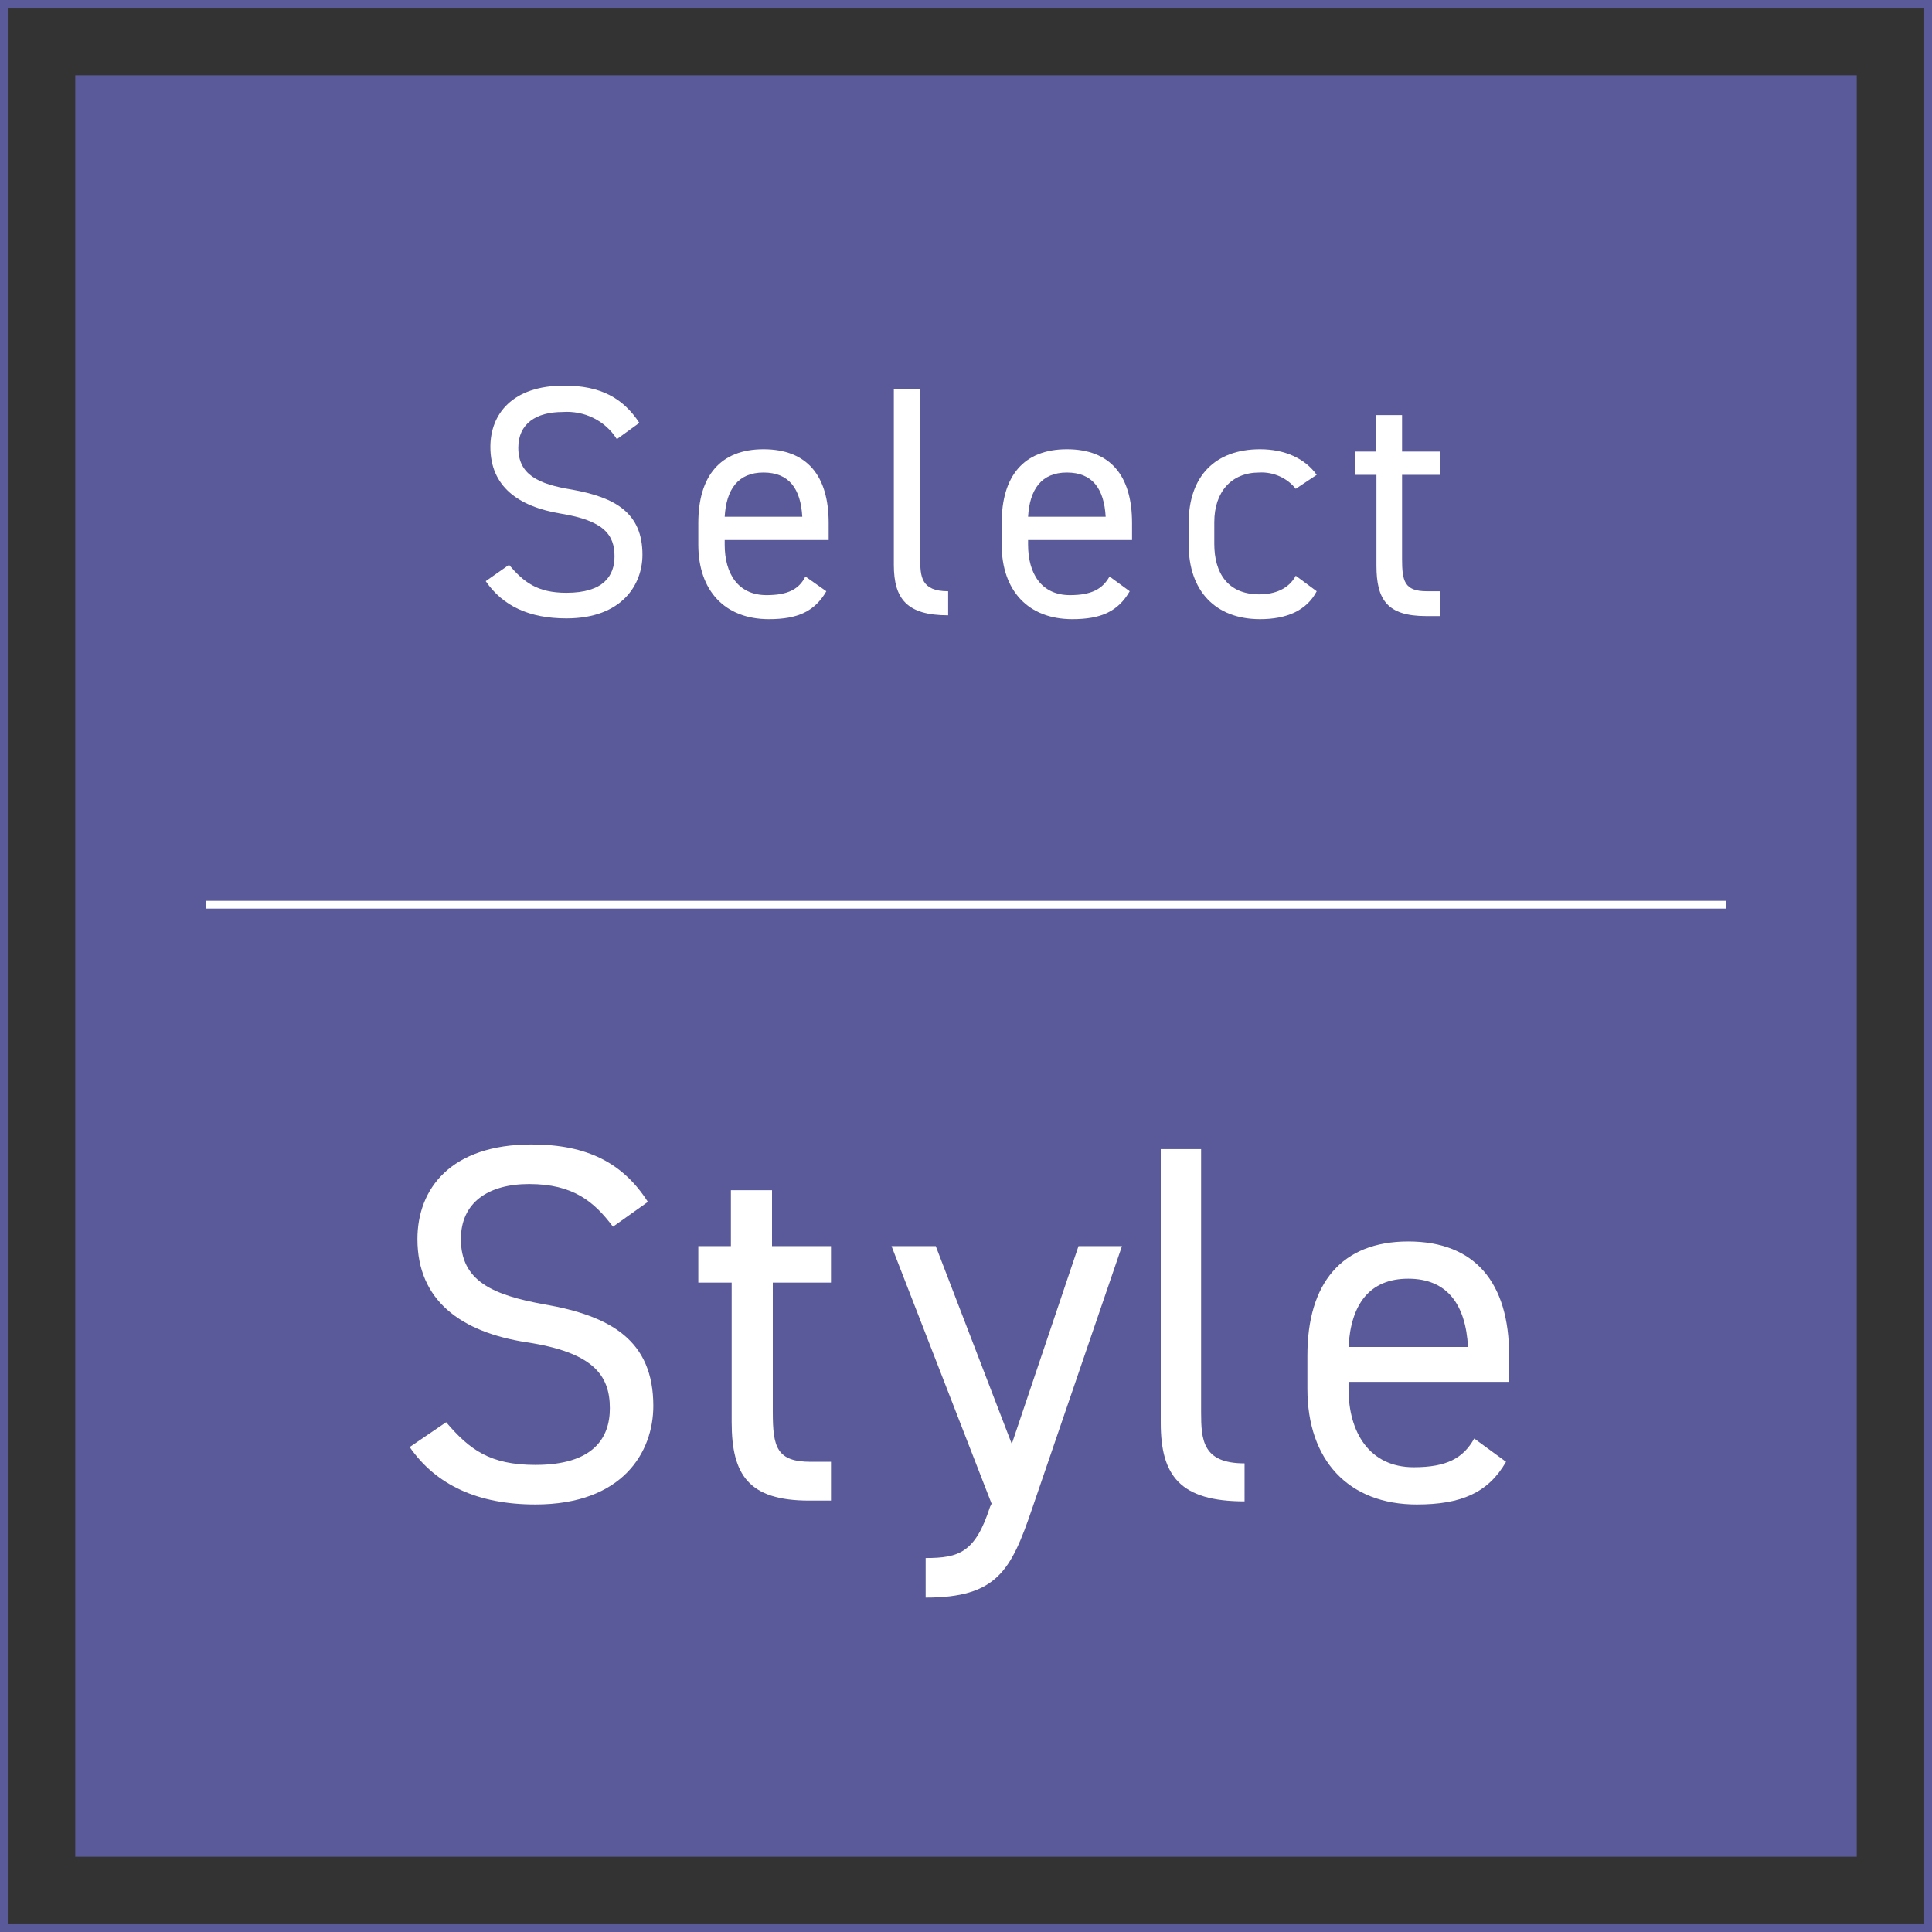 <?xml version="1.0" encoding="utf-8"?>
<!-- Generator: Adobe Illustrator 27.5.0, SVG Export Plug-In . SVG Version: 6.00 Build 0)  -->
<svg version="1.1" id="レイヤー_1" xmlns="http://www.w3.org/2000/svg" xmlns:xlink="http://www.w3.org/1999/xlink" x="0px"
	 y="0px" viewBox="0 0 249 249" style="enable-background:new 0 0 249 249;" xml:space="preserve">
<rect x="0" y="0" width="249" height="249" fill="#333333" stroke="none"/>
<style type="text/css">
	.st0{fill:#5A5A9B;}
	.st1{fill:none;stroke:#FFFFFF;stroke-miterlimit:10;}
	.st2{fill:#FFFFFF;}
	.st3{fill:none;stroke:#5A5A9B;stroke-miterlimit:10;}
</style>
<g id="レイヤー_2_00000139259332855444017270000007105063358188702608_">
	<g id="レイヤー_2-2">
		<polyline class="st0" points="239.3,9.7 239.3,239.3 9.7,239.3 9.7,9.7 		"/>
		<line class="st1" x1="26.5" y1="116.6" x2="222.5" y2="116.6"/>
		<path class="st2" d="M79,158.1c-2.4-3.2-5.1-5.5-10.8-5.5c-5.3,0-8.8,2.4-8.8,7.1c0,5.4,4.1,7.2,10.7,8.4
			c8.7,1.5,14.1,4.7,14.1,13.1c0,5.9-3.9,12.7-15.2,12.7c-7.4,0-12.8-2.5-16.2-7.4l4.7-3.2c3,3.5,5.6,5.5,11.5,5.5
			c7.4,0,9.6-3.4,9.6-7.3c0-4.3-2.2-7.2-10.7-8.5s-14.1-5.4-14.1-13.3c0-6.5,4.3-12.2,14.7-12.2c7.2,0,11.8,2.4,15,7.4L79,158.1z"/>
		<path class="st2" d="M90,160.6h4.2v-7.2h5.3v7.2h7.6v4.7h-7.5V182c0,4.5,0.5,6.4,4.9,6.4h2.6v5h-2.8c-7.8,0-10-3.3-10-10.1v-18H90
			V160.6z"/>
		<path class="st2" d="M127.8,193.8l-12.9-33.2h5.7l9.8,25.5l8.6-25.5h5.6L133,194.5c-2.7,7.9-4.5,11.4-13.7,11.4v-5.1
			c4.3,0,6.4-0.7,8.3-6.6L127.8,193.8z"/>
		<path class="st2" d="M149.5,148.1h5.3V182c0,3.6,0.2,6.6,5.6,6.6v4.9c-8.3,0-10.8-3.3-10.8-10.1V148.1z"/>
		<path class="st2" d="M194.1,188.4c-2.3,4-5.8,5.5-11.5,5.5c-8.8,0-14.1-5.7-14.1-14.9v-4.3c0-9.3,4.4-14.7,13-14.7s13,5.3,13,14.7
			v3.4h-20.7v0.9c0,5.6,2.7,10.1,8.4,10.1c4.3,0,6.4-1.2,7.8-3.7L194.1,188.4z M173.8,173.6h15.4c-0.3-5.5-2.7-8.8-7.7-8.8
			S174.1,168.1,173.8,173.6L173.8,173.6z"/>
		<path class="st2" d="M79.5,56.6c-1.5-2.4-4.2-3.7-7-3.5c-3.4,0-5.7,1.5-5.7,4.6c0,3.5,2.6,4.7,6.9,5.4c5.6,1,9.1,3,9.1,8.4
			c0,3.8-2.6,8.2-9.8,8.2c-4.8,0-8.2-1.6-10.4-4.8l3-2.1c1.9,2.2,3.6,3.6,7.4,3.6c4.8,0,6.2-2.2,6.2-4.7c0-2.8-1.4-4.6-6.9-5.5
			s-9.1-3.5-9.1-8.6c0-4.2,2.8-7.9,9.5-7.9c4.7,0,7.6,1.6,9.7,4.8L79.5,56.6z"/>
		<path class="st2" d="M106.5,76.2c-1.5,2.6-3.7,3.6-7.4,3.6c-5.7,0-9.1-3.7-9.1-9.6v-2.8c0-6,2.8-9.5,8.4-9.5s8.4,3.4,8.4,9.5v2.2
			H93.4v0.6c0,3.7,1.7,6.5,5.4,6.5c2.8,0,4.2-0.8,5-2.4L106.5,76.2z M93.4,66.6h10c-0.2-3.6-1.7-5.7-5-5.7S93.6,63.1,93.4,66.6z"/>
		<path class="st2" d="M115.2,50.1h3.4V72c0,2.3,0.1,4.2,3.6,4.2v3.1c-5.3,0-7-2.1-7-6.5V50.1z"/>
		<path class="st2" d="M145.6,76.2c-1.5,2.6-3.7,3.6-7.4,3.6c-5.7,0-9.1-3.7-9.1-9.6v-2.8c0-6,2.8-9.5,8.4-9.5s8.4,3.4,8.4,9.5v2.2
			h-13.4v0.6c0,3.7,1.7,6.5,5.4,6.5c2.8,0,4.2-0.8,5.1-2.4L145.6,76.2z M132.5,66.6h10c-0.2-3.6-1.7-5.7-5-5.7
			S132.7,63.1,132.5,66.6z"/>
		<path class="st2" d="M169.7,76.2c-1.3,2.5-3.9,3.6-7.3,3.6c-5.8,0-9.2-3.7-9.2-9.6v-2.8c0-6,3.4-9.5,9.2-9.5
			c3.2,0,5.8,1.2,7.3,3.3l-2.7,1.8c-1.1-1.4-2.9-2.2-4.7-2.1c-3.6,0-5.8,2.5-5.8,6.4v2.8c0,3.7,1.7,6.5,5.8,6.5c2,0,3.8-0.7,4.7-2.4
			L169.7,76.2z"/>
		<path class="st2" d="M174.6,58.2h2.7v-4.7h3.4v4.7h4.9v3h-4.9V72c0,2.9,0.3,4.2,3.2,4.2h1.7v3.2h-1.8c-5,0-6.4-2.1-6.4-6.5V61.2
			h-2.7L174.6,58.2z"/>
		<rect x="0.5" y="0.5" class="st3" width="248" height="248"/>
	</g>
</g>
</svg>
